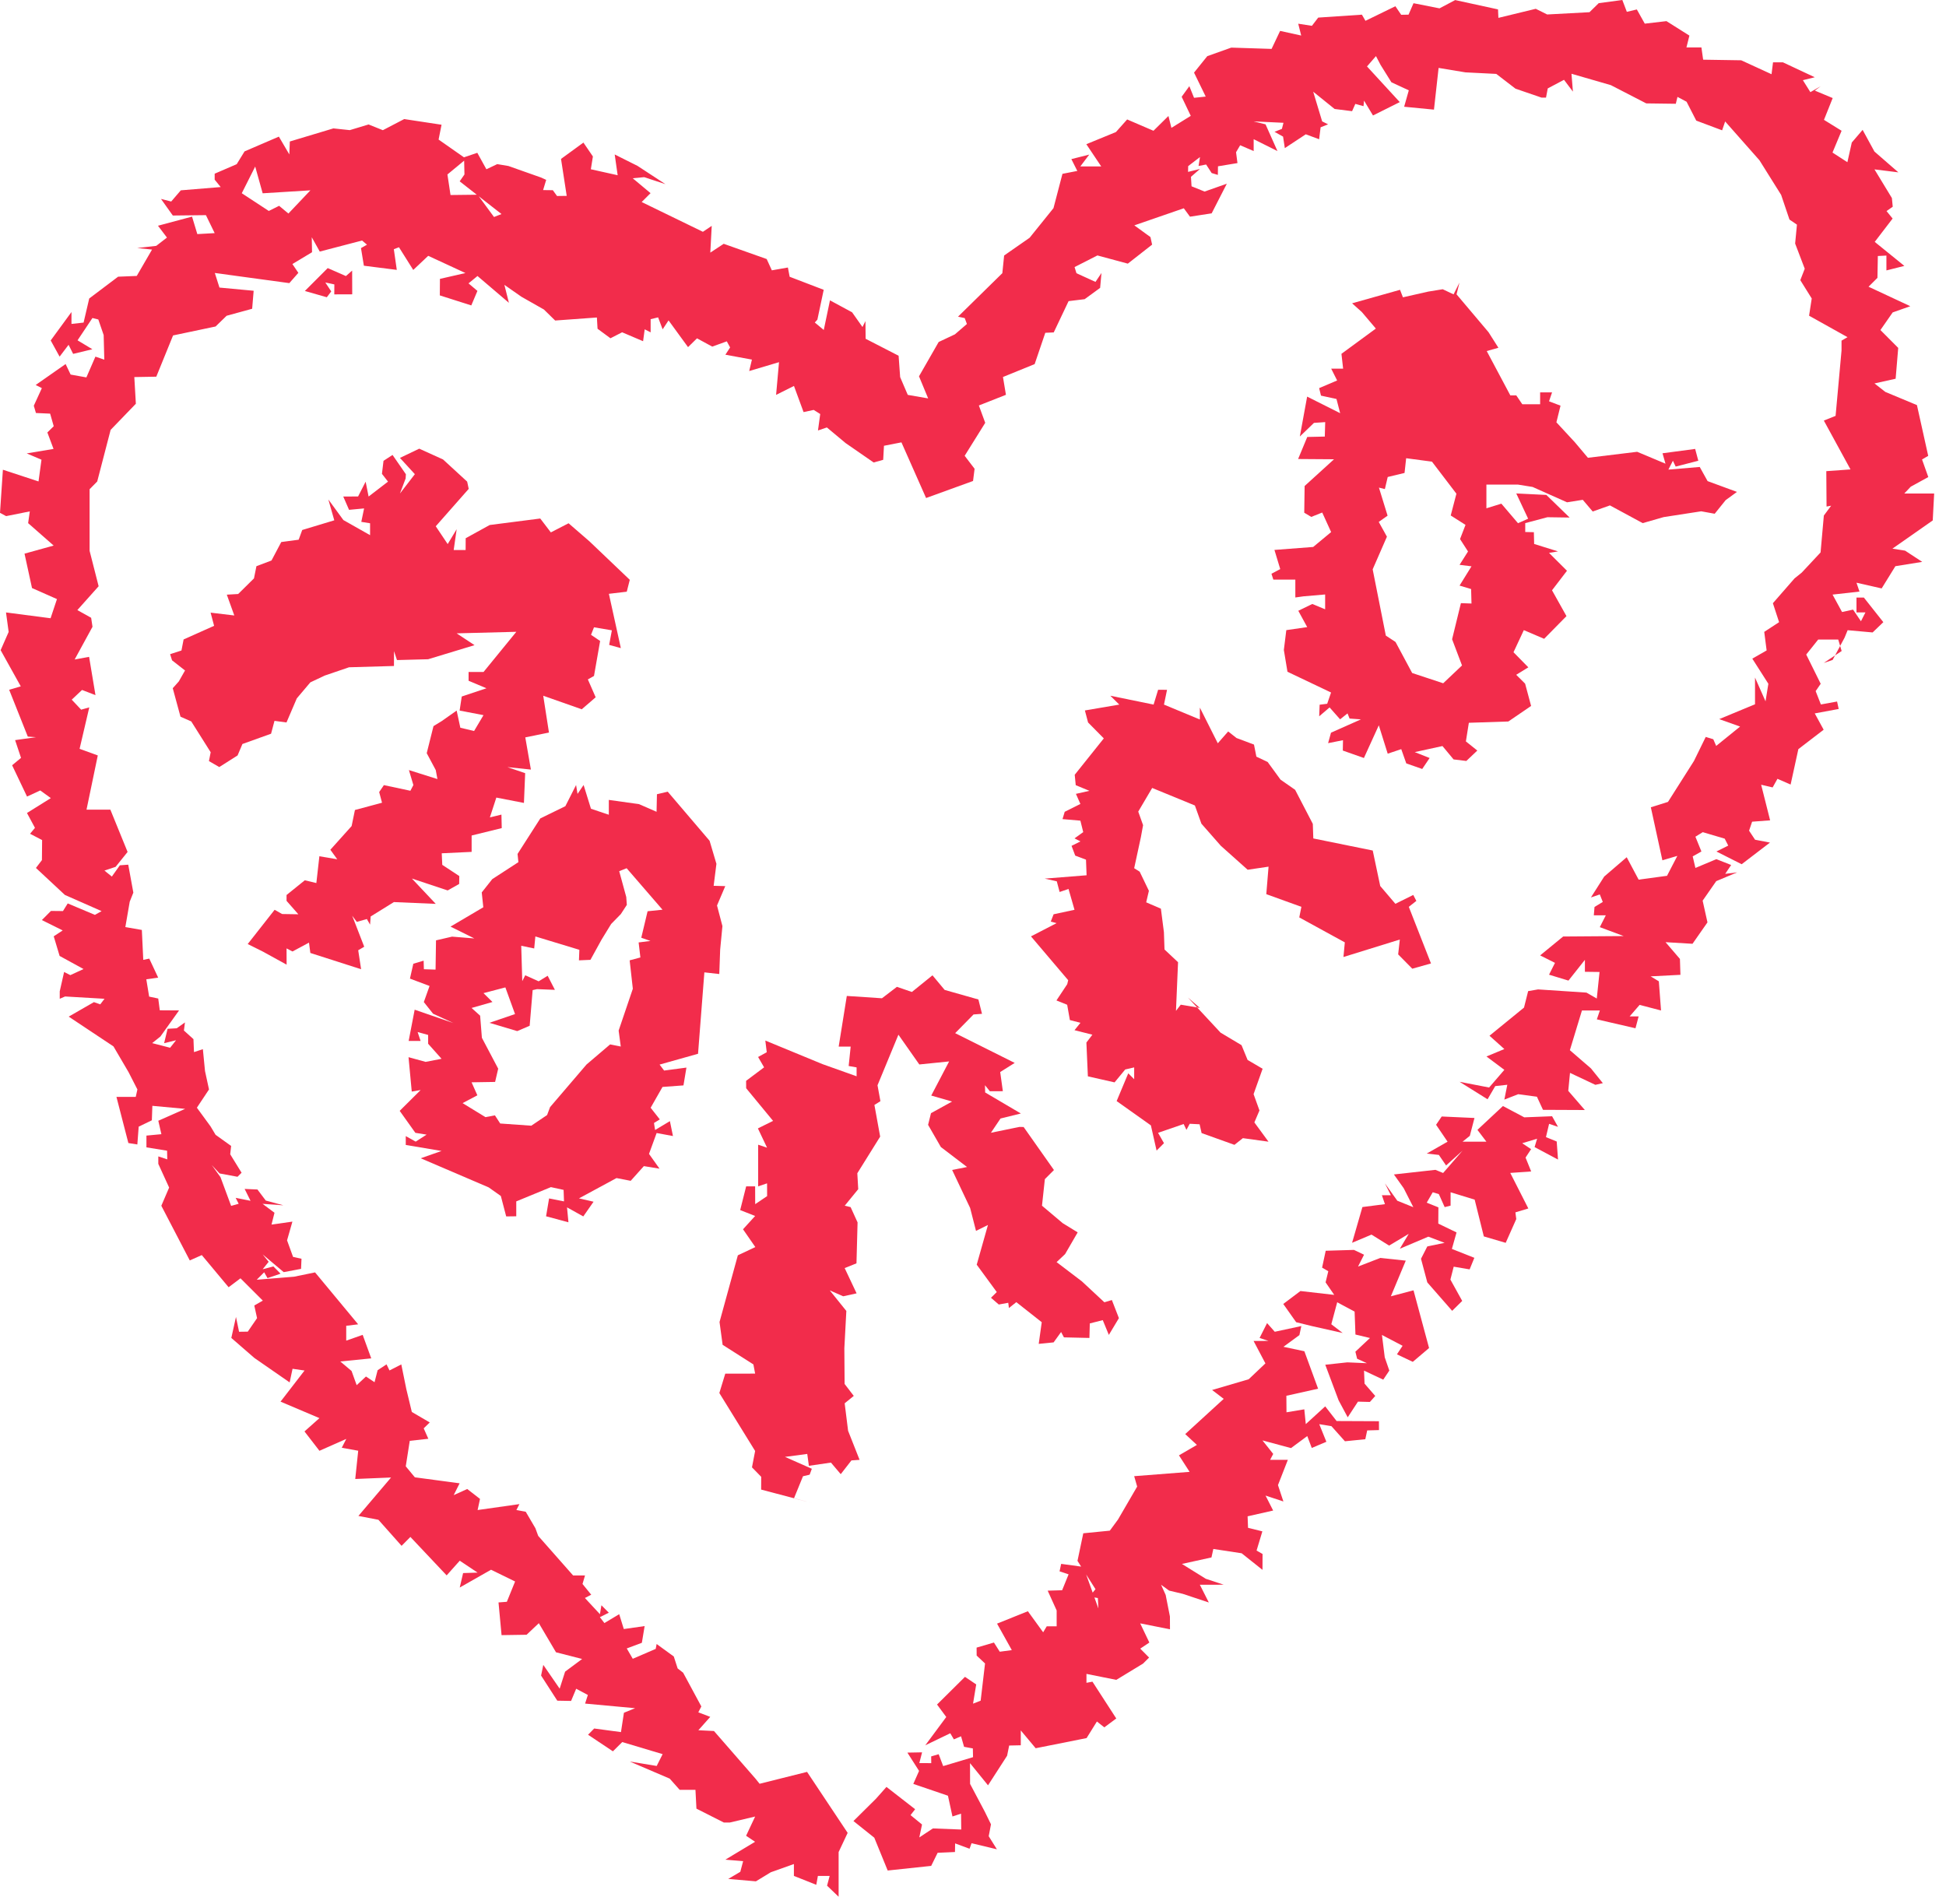 <?xml version="1.0" encoding="utf-8"?>
<svg xmlns="http://www.w3.org/2000/svg" fill="none" height="100%" overflow="visible" preserveAspectRatio="none" style="display: block;" viewBox="0 0 92 90" width="100%">
<g id="Vector">
<path d="M60.266 62.96L61.522 62.69L61.431 63.118L60.677 63.671L61.666 63.881L62.315 65.652L60.815 65.986L60.821 66.767L61.663 66.627L61.733 67.326L62.651 66.487L63.19 67.18L65.191 67.189L65.194 67.608L64.636 67.624L64.547 68.04L63.584 68.137L62.946 67.423L62.37 67.329L62.706 68.161L62.016 68.453L61.803 67.891L61.034 68.459L59.686 68.097L60.193 68.735L60.046 69.015H60.885L60.418 70.209L60.674 70.983L59.83 70.704L60.19 71.412L58.982 71.685L59.003 72.229L59.68 72.396L59.406 73.304L59.689 73.465L59.686 74.216L58.701 73.432L57.362 73.228L57.274 73.629L55.877 73.936L57.006 74.638L57.853 74.918L56.725 74.921L57.149 75.759L55.914 75.349L55.273 75.197L54.892 74.921L55.109 75.403L55.31 76.421L55.313 77.026L53.904 76.746L54.337 77.652L53.907 77.94L54.325 78.362L54.038 78.648L52.773 79.417L51.364 79.134V79.556L51.647 79.502L52.773 81.242L52.208 81.662L51.858 81.385L51.37 82.169L48.963 82.649L48.259 81.807V82.509L47.71 82.521L47.612 83.004L46.71 84.402L45.859 83.354L45.862 84.335L46.563 85.659L46.85 86.246L46.743 86.808L47.13 87.427L45.932 87.139L45.837 87.4L45.154 87.148L45.148 87.555L44.328 87.592L44.023 88.211L41.967 88.43L41.333 86.878L40.348 86.091L41.415 85.034L41.909 84.478L43.264 85.532L43.047 85.811L43.59 86.255L43.462 86.865L44.105 86.44L45.444 86.492L45.435 85.742L45.029 85.875L44.816 84.894L43.178 84.335L43.45 83.721L42.898 82.856L43.593 82.843L43.462 83.351L44.026 83.354L44.023 83.035L44.377 82.931L44.59 83.493L46.002 83.071L45.993 82.658L45.578 82.582L45.435 82.084L45.096 82.23L44.926 81.941L43.745 82.509L44.736 81.172L44.3 80.583L45.621 79.274L46.152 79.632L46.002 80.541L46.362 80.401L46.569 78.642L46.173 78.268L46.17 77.892L46.99 77.652L47.265 78.086L47.835 78.01L47.137 76.758L48.594 76.172L49.317 77.168L49.485 76.886H49.955V76.136L49.531 75.2L50.214 75.179L50.519 74.428L50.092 74.286L50.168 73.933L51.22 74.076L51.928 76.041L51.903 75.549L51.504 75.48L51.791 75.13L50.94 73.79L51.214 72.487L52.468 72.363L52.855 71.837L53.761 70.279L53.62 69.787L56.24 69.583L55.737 68.802L56.585 68.31L56.033 67.797L57.853 66.132L57.304 65.713L59.034 65.205L59.824 64.455L59.265 63.395L59.97 63.392L59.549 63.252L59.903 62.55L60.266 62.96Z" fill="#F22C4B"/>
<path d="M70.821 0.447L70.839 0.845L72.605 0.416L73.145 0.684L75.145 0.577L75.582 0.149L76.698 0L76.911 0.559L77.384 0.447L77.759 1.118L78.784 0.999L79.869 1.683L79.729 2.242H80.437L80.519 2.822L82.318 2.85L83.752 3.509L83.822 2.947H84.291L85.795 3.652L85.234 3.791L85.588 4.356L86.079 4.074L85.798 4.283L86.643 4.636L86.231 5.666L87.064 6.182L86.634 7.212L87.338 7.668L87.546 6.738L88.058 6.14L88.616 7.163L89.748 8.148L88.619 8.008L89.442 9.363L89.482 9.773L89.189 9.979L89.476 10.332L88.631 11.435L90.031 12.571L89.183 12.784V12.082L88.778 12.103L88.759 13.136L88.338 13.555L90.312 14.476L89.479 14.77L88.9 15.603L89.741 16.447L89.619 17.905L88.619 18.127L89.131 18.528L90.626 19.151L91.159 21.551L90.867 21.721L91.163 22.553L90.333 23.009L90.028 23.331H91.44L91.373 24.604L89.467 25.938L90.065 26.032L90.876 26.563L89.607 26.767L88.958 27.818L87.768 27.548L87.909 27.967L86.637 28.11L87.085 28.933L87.607 28.82L87.979 29.37L88.192 28.951H87.768V28.249H88.116L89.037 29.413L88.531 29.899L87.35 29.793L87.204 30.148L86.64 31.199L86.219 31.342L87.067 30.777L86.905 30.236H85.957L85.392 30.944L86.076 32.326L85.838 32.673L86.085 33.304L86.85 33.165L86.927 33.517L85.795 33.727L86.216 34.498L85.02 35.416L84.654 37.09L84.032 36.819L83.804 37.226L83.261 37.099L83.685 38.782L82.834 38.846L82.69 39.271L82.974 39.699L83.678 39.833L82.34 40.857L81.147 40.255L81.705 39.976L81.538 39.648L80.501 39.341L80.153 39.556L80.437 40.255L80.025 40.486L80.153 41.033L81.144 40.617L81.843 40.893L81.562 41.312L82.126 41.242L81.138 41.656L80.495 42.579L80.723 43.606L80.016 44.618L78.741 44.542L79.421 45.334L79.445 46.085L78.037 46.158L78.424 46.392L78.528 47.771L77.515 47.507L77.045 48.05H77.469L77.32 48.612L75.493 48.19L75.636 47.771H74.789L74.218 49.648L75.216 50.511L75.777 51.207L75.423 51.286L74.224 50.721L74.142 51.571L74.926 52.477L72.947 52.468L72.66 51.848L71.775 51.729L71.12 51.984L71.26 51.283L70.69 51.346L70.327 51.969L69.003 51.143L70.4 51.413L71.12 50.578L70.275 49.946L71.12 49.594L70.418 48.965L72.05 47.634L72.245 46.856L72.715 46.775L75.002 46.926L75.49 47.206L75.621 45.951L74.929 45.942V45.377L74.151 46.358L73.233 46.079L73.514 45.52L72.812 45.167L73.901 44.274L76.762 44.253L75.633 43.831L75.917 43.272H75.35L75.383 42.877L75.774 42.64L75.633 42.285L75.213 42.427L75.841 41.44L76.905 40.526L77.469 41.586L78.811 41.404L79.299 40.462L78.592 40.671L78.046 38.165L78.857 37.91L80.083 35.978L80.641 34.839L80.998 34.948L81.135 35.264L82.266 34.349L81.278 33.997L82.971 33.295V32.032L83.468 33.156L83.602 32.326L82.843 31.138L83.52 30.75L83.407 29.872L84.109 29.413L83.816 28.517L84.837 27.347L85.182 27.068L86.07 26.117L86.225 24.373L86.57 23.908L86.353 23.948L86.341 22.274L87.485 22.192L86.225 19.883L86.78 19.661L87.061 16.572V16.104L87.344 15.94L85.527 14.925L85.652 14.111L85.112 13.245L85.322 12.704L84.868 11.514L84.953 10.62L84.6 10.38L84.206 9.214L83.181 7.577L81.559 5.742L81.416 6.161L80.193 5.702L79.735 4.809L79.305 4.581L79.226 4.906L77.829 4.888L76.155 4.025L74.294 3.487L74.362 4.332L73.941 3.773L73.172 4.18L73.09 4.615H72.879L71.647 4.192L70.739 3.494L69.281 3.421L68.012 3.211L67.793 5.183L66.383 5.046L66.603 4.271L65.78 3.889L65.267 3.065L65.051 2.652L64.627 3.141L66.176 4.827L64.91 5.459L64.487 4.757L64.462 5.019L64.075 4.912L63.922 5.256L63.096 5.152L62.083 4.335L62.507 5.739L62.788 5.878L62.434 6.018L62.364 6.583L61.733 6.349L60.742 7.002L60.659 6.459L60.254 6.231L60.604 6.094L60.678 5.805L59.265 5.739L59.83 5.878L60.394 7.142L59.269 6.58V7.142L58.631 6.866L58.436 7.197L58.503 7.71L57.582 7.862L57.576 8.269L57.283 8.181L57.021 7.777L56.664 7.847L56.731 7.425L56.173 7.853L56.167 8.126L56.731 7.987L56.304 8.36L56.332 8.807L56.948 9.056L58 8.685L57.283 10.086L56.258 10.244L55.966 9.846L53.627 10.654L54.389 11.207L54.468 11.565L53.319 12.464L51.882 12.076L50.802 12.626L50.891 12.917L51.791 13.327L52.074 12.905L52.01 13.61L51.278 14.144L50.519 14.236L49.817 15.715L49.418 15.733L48.915 17.213L47.417 17.823L47.557 18.665L46.277 19.169L46.578 19.989L45.606 21.548L46.075 22.162L46.002 22.739L43.782 23.544L42.617 20.913L41.791 21.074L41.754 21.739L41.303 21.864L39.976 20.946L39.092 20.208L38.671 20.351L38.777 19.573L38.469 19.379L37.99 19.482L37.536 18.246L36.691 18.668L36.829 17.122L35.42 17.541L35.548 17L34.294 16.769L34.517 16.426L34.361 16.137L33.672 16.386L32.952 15.995L32.528 16.411L31.607 15.147L31.327 15.569L31.113 15.004L30.76 15.089V15.712L30.479 15.569L30.403 16.131L29.412 15.709L28.86 15.992L28.25 15.542L28.219 15.01L26.246 15.153L25.715 14.633L24.651 14.029L23.846 13.467L24.059 14.315L22.574 13.048L22.15 13.397L22.571 13.753L22.281 14.439L20.793 13.965L20.799 13.184L22.004 12.908L20.244 12.094L19.537 12.762L18.478 11.079L19.18 11.568L18.619 11.781L18.759 12.759L17.203 12.562L17.066 11.729L17.35 11.568L17.118 11.371L15.117 11.893L14.739 11.216L14.752 11.924L13.824 12.483L14.105 12.899L13.678 13.385L10.156 12.905L10.375 13.595L11.992 13.746L11.921 14.597L10.714 14.928L10.192 15.435L8.182 15.858L7.389 17.808L6.35 17.826L6.423 19.087L5.23 20.323L4.596 22.763L4.236 23.128V26.041L4.663 27.715L3.657 28.842L4.309 29.206L4.373 29.632L3.529 31.178L4.212 31.053L4.514 32.864L3.879 32.618L3.391 33.077L3.837 33.55L4.221 33.441L3.763 35.401L4.623 35.714L4.09 38.278H5.218L6.032 40.276L5.465 40.981L4.938 41.157L5.288 41.44L5.666 40.908L6.063 40.878L6.304 42.199L6.133 42.628L5.926 43.828L6.706 43.964L6.773 45.377L7.057 45.319L7.478 46.218L6.917 46.297L7.051 47.115L7.481 47.206L7.554 47.762L8.466 47.768L7.582 49.004L7.194 49.314L8.042 49.533L8.323 49.178L7.759 49.317L7.923 48.637L8.356 48.612L8.744 48.336L8.695 48.719L9.146 49.126L9.171 49.739L9.591 49.6L9.692 50.633L9.881 51.505L9.308 52.367L9.954 53.251L10.192 53.649L10.927 54.175L10.884 54.57L11.421 55.442L11.229 55.633L10.381 55.475L10.015 55.083L10.424 55.651L10.927 57.009L11.284 56.909L11.141 56.629L11.845 56.769L11.565 56.207L12.171 56.234L12.565 56.757L13.398 56.982L12.412 56.912L12.977 57.334L12.836 57.893L13.824 57.753L13.571 58.638L13.855 59.421L14.254 59.509L14.233 59.986L13.413 60.141L12.418 59.303L12.702 59.652L12.418 60.005L12.925 59.871L13.263 60.214L12.647 60.424L12.489 60.147L12.138 60.5L13.901 60.357L14.895 60.153L16.932 62.608L16.368 62.678V63.38L17.146 63.106L17.551 64.218L16.087 64.364L16.621 64.814L16.862 65.485L17.301 65.075L17.707 65.345L17.853 64.777L18.274 64.501L18.414 64.789L18.972 64.504L19.21 65.673L19.47 66.752L20.317 67.247L20.031 67.526L20.25 68.019L19.372 68.116L19.183 69.322L19.613 69.841L21.729 70.124L21.449 70.683L22.089 70.394L22.693 70.862L22.58 71.388L24.556 71.108L24.413 71.388L24.855 71.469L25.313 72.25L25.444 72.609L27.094 74.48H27.658L27.539 74.884L27.951 75.391L27.652 75.546L28.363 76.312L28.433 75.89L28.783 76.242L28.36 76.452L28.573 76.731L29.274 76.312L29.491 77.014L30.476 76.874L30.345 77.664L29.631 77.931L29.915 78.42L31 77.952L31.043 77.722L31.854 78.311L32.037 78.876L32.297 79.079L33.157 80.674L33.013 80.951L33.578 81.166L33.016 81.798L33.754 81.835L35.721 84.092L35.911 84.329L38.155 83.767L40.074 86.65L39.647 87.558V89.67L39.101 89.147L39.223 88.685H38.667L38.591 89.105L37.533 88.685V88.123L36.441 88.512L35.737 88.941L34.428 88.828L34.999 88.491L35.133 87.987L34.291 87.917L35.697 87.072L35.273 86.787L35.7 85.878L34.502 86.161H34.221L32.925 85.505L32.879 84.615H32.132L31.662 84.086L29.774 83.278L31.046 83.487L31.327 82.928L29.418 82.357L28.976 82.795L27.801 82.011L28.091 81.716L29.357 81.886L29.497 80.972L30.025 80.756L27.661 80.538L27.792 80.131L27.24 79.836L26.999 80.413L26.347 80.401L25.581 79.213L25.685 78.709L26.459 79.833L26.716 79.028L27.521 78.429L26.286 78.113L25.474 76.737L24.895 77.284L23.712 77.302L23.568 75.756L23.962 75.726L24.352 74.766L23.215 74.21L21.735 75.051L21.894 74.368L22.58 74.346L21.735 73.784L21.116 74.477L19.402 72.66L18.985 73.08L17.89 71.849L16.944 71.667L18.488 69.85L16.795 69.92L16.935 68.584L16.157 68.444L16.371 68.025L15.102 68.587L14.395 67.672L15.102 67.043L13.263 66.263L14.398 64.792L13.831 64.71L13.693 65.354L12.028 64.2L10.936 63.252L11.156 62.259L11.302 62.96L11.714 62.954L12.153 62.316L12.022 61.718L12.425 61.487L11.369 60.433L10.808 60.855L9.46 59.239L9.683 59.032L11.016 58.677L8.972 59.588L7.627 57.003L7.996 56.143L7.484 55.022V54.67L7.908 54.81L7.899 54.4L6.923 54.242V53.686L7.63 53.619L7.484 52.984L8.753 52.422L7.203 52.279L7.179 52.963L6.557 53.263L6.493 54.105L6.069 54.038L5.505 51.857H6.417L6.496 51.505L6.078 50.687L5.364 49.469L3.248 48.062L4.44 47.376L4.739 47.482L4.941 47.218L3.077 47.109L2.824 47.218V46.866L3.031 45.951L3.324 46.1L3.949 45.812L2.818 45.192L2.54 44.265L2.964 43.986L1.979 43.497L2.409 43.065L2.977 43.071L3.202 42.71L4.486 43.251L4.803 43.074L3.068 42.309L1.699 41.033L1.982 40.662L1.991 39.714L1.421 39.417L1.653 39.137L1.275 38.435L2.403 37.731L1.903 37.369L1.278 37.658L0.573 36.178L0.994 35.829L0.714 34.99L1.702 34.851L1.314 34.823L0.433 32.609L0.982 32.448L0.03 30.737L0.409 29.875L0.284 28.954L2.391 29.228L2.693 28.322L1.513 27.8L1.159 26.174L2.537 25.792L1.33 24.732L1.409 24.176L0.29 24.4L0 24.245L0.137 22.207L1.821 22.76L1.961 21.733L1.263 21.435L2.531 21.223L2.239 20.445L2.54 20.15L2.37 19.555L1.699 19.525L1.598 19.181L1.979 18.349L1.687 18.2L3.102 17.21L3.339 17.708L4.084 17.842L4.511 16.86L4.931 17.003L4.901 15.84L4.648 15.104L4.37 15.034L3.666 16.089L4.367 16.511L3.458 16.73L3.242 16.301L2.818 16.86L2.397 16.095L3.379 14.752V15.314L3.952 15.25L4.218 14.111L5.584 13.081L6.465 13.045L7.188 11.799L6.487 11.726L7.386 11.623L7.893 11.231L7.469 10.672L9.079 10.241L9.329 11.067L10.149 11.021L9.735 10.171L8.17 10.189L7.612 9.405L8.094 9.527L8.548 8.998L10.433 8.843L10.149 8.494V8.211L11.19 7.762L11.562 7.157L13.184 6.459L13.678 7.3L13.702 6.689L15.761 6.07L16.536 6.152L17.426 5.884L18.1 6.155L19.11 5.629L20.875 5.897L20.735 6.598L21.934 7.437L22.565 7.224L22.995 8.002L23.507 7.759L24.035 7.847L25.566 8.388L25.822 8.503L25.676 8.986L26.136 8.992L26.334 9.266L26.792 9.26L26.523 7.513L27.582 6.741L28.03 7.397L27.933 8.002L29.201 8.284L29.061 7.303L30.137 7.841L31.461 8.707L30.455 8.375L29.912 8.427L30.756 9.132L30.336 9.551L33.23 10.958L33.648 10.678L33.581 11.942L34.215 11.526L36.246 12.246L36.49 12.78L37.249 12.647L37.332 13.084L38.942 13.701L38.643 15.111L38.521 15.247L38.945 15.6L39.238 14.199L40.284 14.764L40.775 15.46L40.915 15.18L40.924 16.016L42.483 16.818L42.556 17.829L42.916 18.668L43.88 18.835L43.447 17.79L44.377 16.168L45.145 15.806L45.712 15.317L45.609 15.038L45.292 14.971L47.387 12.914L47.472 12.079L48.677 11.24L49.805 9.84L50.229 8.218L50.931 8.081L50.65 7.522L51.495 7.309L51.074 7.868H52.062L51.358 6.817L52.757 6.243L53.288 5.647L54.532 6.182L55.24 5.483L55.38 6.045L56.295 5.477L55.865 4.575L56.228 4.074L56.45 4.624L57.002 4.566L56.45 3.433L57.076 2.655L58.21 2.251L60.116 2.312L60.519 1.461L61.516 1.68L61.376 1.121L62.022 1.221L62.321 0.832L64.386 0.693L64.554 0.984L65.969 0.295L66.243 0.699L66.591 0.693L66.826 0.152L68.055 0.395L68.796 0.003L70.821 0.444V0.447ZM21.958 8.248L21.943 7.595L21.153 8.248L21.299 9.22L22.58 9.205L23.355 10.259L23.709 10.119L21.732 8.573L21.958 8.248ZM12.418 9.138L12.065 7.874L11.43 9.135L12.708 9.973L13.196 9.73L13.635 10.095L14.675 8.998L12.418 9.138Z" fill="#F22C4B"/>
<path d="M73.657 53.272L73.236 53.13L73.087 53.758L73.596 53.965L73.657 54.819L72.55 54.229L72.669 53.834L71.965 54.047L72.385 54.327L72.123 54.725L72.388 55.381L71.4 55.451L72.254 57.131L71.541 57.346L71.611 57.067L71.684 57.632L71.184 58.756L70.15 58.452L69.717 56.714L68.579 56.365V56.997L68.299 57.067L68.024 56.453L67.735 56.365L67.451 56.857L68.003 57.079L67.997 57.847L68.86 58.264L68.64 59.044L69.702 59.464L69.479 60.011L68.726 59.883L68.57 60.493L69.128 61.502L68.653 61.97L67.478 60.627L67.18 59.509L67.478 58.926L68.296 58.756L67.527 58.464L66.179 59.035L66.6 58.331L65.673 58.886L64.84 58.367L63.922 58.753L64.41 57.064L65.475 56.927L65.331 56.505H65.755L65.475 55.946L66.06 56.766L66.817 57.07L66.362 56.174L65.899 55.523L67.863 55.305L68.226 55.454L69.144 54.397L68.366 55.098L68.024 54.6L67.451 54.536L68.436 53.974L67.893 53.175L68.159 52.783L69.708 52.853L69.488 53.698L69.144 53.974H70.272L69.848 53.415L71.053 52.288L72.062 52.823L73.377 52.771L73.657 53.272Z" fill="#F22C4B"/>
<path d="M64.011 59.09L64.487 59.318L64.203 59.877L65.255 59.47L66.46 59.597L65.755 61.283L66.826 61.001L67.561 63.729L66.792 64.382L66.042 64.027L66.31 63.623L65.334 63.112L65.466 64.169L65.682 64.795L65.395 65.224L64.487 64.798L64.511 65.412L65.017 65.995L64.764 66.278L64.2 66.263L63.715 67.004L63.285 66.202L62.654 64.519L63.694 64.406L64.624 64.446L64.16 64.236L64.078 63.902L64.767 63.255L64.081 63.091L64.041 62.007L63.218 61.566L62.94 62.605L63.477 63.018L62.016 62.69L61.278 62.508L60.668 61.645L61.48 61.034L63.078 61.217L62.669 60.624L62.797 60.099L62.504 59.928L62.675 59.13L64.011 59.09Z" fill="#F22C4B"/>
<path d="M55.173 32.612L55.029 33.31L56.725 34.015V33.453L57.573 35.139L58.064 34.58L58.457 34.89L59.284 35.2L59.397 35.771L59.93 36.023L60.54 36.859L61.229 37.339L62.065 38.949L62.089 39.638L64.898 40.209L65.252 41.886L65.969 42.728L66.814 42.309L66.96 42.591L66.603 42.871L67.652 45.547L66.768 45.796L66.1 45.119L66.179 44.417L63.514 45.243L63.578 44.551L61.425 43.372L61.525 42.871L59.866 42.272L59.973 40.972L58.985 41.118L57.716 39.985L56.798 38.94L56.49 38.08L54.471 37.251L53.812 38.369L54.041 39.01L53.938 39.572L53.62 41.045L53.88 41.209L54.316 42.114L54.188 42.658L54.883 42.959L55.026 44.071L55.054 44.888L55.694 45.489L55.596 47.789L55.822 47.497L56.725 47.649L56.161 47.16L57.704 48.819L58.695 49.411L58.982 50.11L59.692 50.526L59.265 51.726L59.543 52.498L59.302 53.063L59.97 53.974L58.759 53.807L58.36 54.123L56.807 53.567L56.713 53.151L56.246 53.127L56.091 53.415L55.959 53.139L54.749 53.555L55.029 54.044L54.679 54.394L54.41 53.203L52.791 52.054L53.34 50.742L53.62 51.021V50.462L53.196 50.56L52.693 51.17L51.431 50.885L51.361 49.287L51.644 48.916L50.799 48.703L51.08 48.354L50.58 48.224L50.452 47.501L49.945 47.297L50.455 46.528L50.5 46.34L48.741 44.268L49.952 43.642L49.677 43.569L49.811 43.223L50.799 43.011L50.516 42.026L50.095 42.169L49.961 41.665L49.39 41.537L51.37 41.379L51.342 40.641L50.833 40.45L50.659 39.988L51.08 39.778L50.799 39.635L51.211 39.338L51.077 38.797L50.232 38.724L50.336 38.378L51.077 38.007L50.866 37.53L51.504 37.387L50.857 37.12L50.809 36.628L52.184 34.908L51.44 34.155L51.29 33.587L52.916 33.31L52.492 32.891L54.538 33.31L54.752 32.609L55.173 32.612Z" fill="#F22C4B"/>
<path d="M69 13.354L68.86 13.914L70.373 15.706L70.839 16.441L70.287 16.596L71.403 18.692H71.684L71.968 19.111H72.812V18.549H73.376L73.233 18.972L73.776 19.178L73.581 19.965L74.453 20.907L75.072 21.642L77.399 21.359L78.738 21.921L78.598 21.429L80.141 21.223L80.29 21.782L79.22 22.058L79.089 21.782L78.875 22.201L80.357 22.076L80.729 22.745L82.117 23.255L81.583 23.644L81.065 24.288L80.427 24.172L78.653 24.446L77.661 24.731L76.112 23.893L75.298 24.182L74.828 23.629L74.084 23.747L72.456 23.021L71.76 22.909H70.272V24.03L70.979 23.811L71.766 24.735L72.245 24.522L71.684 23.328L73.105 23.398L74.206 24.467L73.157 24.452L72.108 24.731V25.151L72.516 25.16L72.529 25.716L73.657 26.068L73.233 26.138L74.081 26.983L73.374 27.906L74.057 29.127L73.001 30.2L72.041 29.79L71.553 30.835L72.254 31.549L71.681 31.901L72.102 32.32L72.385 33.374L71.309 34.109L69.442 34.17L69.302 35.051L69.842 35.483L69.323 35.975L68.72 35.902L68.195 35.27L66.884 35.556L67.588 35.835L67.237 36.354L66.484 36.09L66.246 35.416L65.606 35.631L65.185 34.289L64.481 35.835L63.483 35.483L63.492 34.993L62.788 35.133L62.925 34.638L64.34 34.009L63.803 33.97L63.706 33.727L63.355 34.006L62.858 33.444L62.367 33.863L62.388 33.316L62.745 33.271L62.928 32.739L60.867 31.758L60.696 30.728L60.812 29.79L61.8 29.647L61.379 28.875L62.041 28.553L62.648 28.805V28.104L61.626 28.192L61.239 28.246V27.402H60.199L60.11 27.125L60.525 26.904L60.251 25.998L62.083 25.858L62.931 25.154L62.51 24.23L61.992 24.437L61.66 24.239L61.678 22.976L63.068 21.712L61.37 21.7L61.803 20.658L62.632 20.639L62.651 19.956L62.12 19.992L61.452 20.636L61.797 18.75L63.358 19.534L63.184 18.862L62.452 18.704L62.364 18.349L63.215 17.987L62.934 17.428H63.498L63.419 16.727L65.045 15.533L64.383 14.752L63.922 14.339L66.188 13.701L66.326 14.056L67.518 13.786L68.207 13.674L68.72 13.916L69 13.358V13.354ZM67.692 21.824L66.478 21.663L66.402 22.359L65.606 22.55L65.472 23.121L65.191 23.052L65.6 24.379L65.182 24.674L65.569 25.372L64.895 26.916L65.517 30.048L65.975 30.349L66.884 32.044L66.179 31.624L68.229 32.302L69.119 31.46L68.65 30.221L69.067 28.514L69.567 28.532L69.549 27.848L69.003 27.684L69.567 26.773L69.003 26.703L69.403 26.071L69.025 25.485L69.284 24.814L68.585 24.37L68.854 23.34L67.695 21.821L67.692 21.824Z" fill="#F22C4B"/>
<path d="M16.353 13.051L16.648 12.793L16.652 13.914L15.804 13.917L15.807 13.446L15.38 13.355L15.66 13.777L15.45 14.053L14.413 13.756L15.493 12.674L16.353 13.051Z" fill="#F22C4B"/>
<path d="M46.255 47.251L46.426 47.929L46.026 47.959L45.157 48.843L47.972 50.25L47.286 50.681L47.411 51.587L46.798 51.59L46.566 51.304L46.575 51.647L48.262 52.641L47.301 52.878L46.847 53.552L48.192 53.276L48.393 53.279L49.827 55.314L49.397 55.745L49.262 57L50.241 57.826L50.949 58.261L50.354 59.288L49.952 59.667L51.15 60.579L52.211 61.566L52.565 61.46L52.898 62.316L52.422 63.109L52.135 62.41L51.522 62.566L51.504 63.252L50.299 63.225L50.165 62.972L49.811 63.462L49.107 63.532L49.25 62.508L48.048 61.56L47.698 61.839L47.667 61.59L47.219 61.672L46.85 61.353L47.124 61.083L46.176 59.789L46.707 57.911L46.142 58.191L45.865 57.109L45.014 55.311L45.718 55.171L44.48 54.226L43.877 53.178L44.014 52.626L45.011 52.076L44.026 51.793L44.871 50.18L43.462 50.323L42.474 48.916L41.486 51.307L41.623 52.06L41.339 52.237L41.611 53.734L40.531 55.466L40.574 56.219L39.936 57L40.214 57.067L40.543 57.79L40.491 59.725L39.933 59.95L40.497 61.144L39.863 61.283L39.229 61.004L40.012 61.976L39.918 63.741L39.93 65.427L40.363 65.992L39.933 66.342L40.095 67.642L40.638 69.015L40.253 69.042L39.747 69.692L39.284 69.145L38.241 69.297L38.164 68.735L37.112 68.875L38.381 69.437L38.277 69.717L37.963 69.79L37.536 70.835L38.381 71.053L35.984 70.421L35.987 69.817L35.551 69.37L35.7 68.596L34.008 65.856L34.288 64.941L35.7 64.938L35.618 64.504L34.163 63.577L34.017 62.499L34.883 59.345L35.709 58.956L35.127 58.115L35.7 57.486L34.993 57.207L35.276 56.086H35.7L35.703 56.927L36.267 56.547L36.264 55.943L35.843 56.086V54.117L36.264 54.257L35.831 53.346L36.548 52.99L35.276 51.447L35.273 51.097L36.124 50.459L35.84 49.97L36.249 49.745L36.182 49.193L38.887 50.308L40.497 50.882V50.462L40.122 50.396L40.217 49.478H39.65L40.034 47.084L41.696 47.194L42.403 46.653L43.111 46.896L44.084 46.109L44.66 46.799L46.255 47.251Z" fill="#F22C4B"/>
<path d="M20.945 21.721L22.086 22.769L22.159 23.112L20.601 24.88L21.165 25.722L21.589 25.02L21.449 26.004H22.013L22.016 25.445L23.151 24.82L25.541 24.513L26.042 25.169L26.88 24.738L27.862 25.588L29.774 27.411L29.631 27.973L28.786 28.073L29.351 30.64L28.799 30.488L28.927 29.799L28.082 29.656L27.942 30.011L28.372 30.303L28.082 31.956L27.792 32.12L28.161 32.964L27.503 33.532L25.682 32.891L25.953 34.632L24.834 34.86L25.099 36.382L23.989 36.266L24.828 36.552L24.77 37.959L23.465 37.706L23.16 38.642L23.706 38.511L23.721 39.149L22.297 39.499V40.273L20.884 40.34L20.909 40.887L21.714 41.416L21.708 41.789L21.165 42.096L19.473 41.534L20.601 42.731L18.622 42.646L17.524 43.327L17.496 43.712L17.344 43.448L16.868 43.582L16.651 43.293L17.219 44.757L16.935 44.924L17.072 45.821L14.672 45.052L14.608 44.563L13.828 44.982L13.547 44.836L13.55 45.605L12.418 44.982L11.711 44.63L12.983 43.011L13.336 43.211L14.105 43.223L13.547 42.588V42.312L14.41 41.616L14.956 41.747L15.099 40.48L15.944 40.623L15.618 40.173L16.624 39.052L16.78 38.293L18.061 37.949L17.926 37.445L18.149 37.117L19.402 37.384L19.543 37.114L19.332 36.406L20.68 36.831L20.601 36.406L20.174 35.607L20.494 34.328L20.881 34.091L21.589 33.593L21.763 34.404L22.413 34.559L22.858 33.809L21.729 33.593L21.83 32.928L22.998 32.539L22.153 32.183V31.767H22.861L24.41 29.869L21.589 29.942L22.434 30.5L20.241 31.166L18.768 31.205L18.628 30.783L18.625 31.485L16.502 31.546L15.355 31.937L14.672 32.259L14.032 33.016L13.544 34.155L12.977 34.079L12.815 34.687L11.461 35.173L11.232 35.714L10.366 36.263L9.878 35.981L9.96 35.562L9.042 34.106L8.533 33.882L8.167 32.536L8.454 32.214L8.747 31.697L8.134 31.217L8.042 30.926L8.579 30.753L8.68 30.23L10.122 29.586L9.957 28.963L11.077 29.097L10.723 28.113L11.26 28.082L12.007 27.344L12.123 26.767L12.836 26.497L13.297 25.625L14.12 25.515L14.288 25.056L15.804 24.598L15.523 23.613L16.234 24.586L17.496 25.3V24.738L17.081 24.671L17.213 24.036L16.502 24.103L16.228 23.474L16.929 23.471L17.286 22.772L17.426 23.474L18.344 22.769L18.057 22.401L18.131 21.785L18.558 21.508L19.189 22.42L19.177 22.62L18.908 23.331L19.613 22.417L18.908 21.648L19.82 21.211L20.945 21.721Z" fill="#F22C4B"/>
<path d="M27.234 37.108L27.304 37.533L27.591 37.111L27.939 38.235L28.783 38.517V37.816L30.211 38.016L31.04 38.378L31.058 37.548L31.568 37.427L33.547 39.748L33.87 40.838L33.739 41.877L34.288 41.892L33.898 42.807L34.154 43.782L34.047 44.891L34.005 46.048L33.3 45.969L33.001 49.818L31.183 50.329L31.397 50.611L32.452 50.471L32.312 51.313L31.321 51.386L30.76 52.37L31.193 52.92L30.918 53.09L30.97 53.421L31.671 53.002L31.815 53.707L31.043 53.564L30.683 54.551L31.18 55.25L30.439 55.129L29.817 55.824L29.146 55.694L27.371 56.654L28.061 56.812L27.576 57.507L26.807 57.079L26.874 57.784L25.816 57.501L25.959 56.657L26.664 56.796L26.645 56.253L26.045 56.122L24.407 56.796V57.501L23.931 57.507L23.678 56.541L23.102 56.134L19.89 54.758L20.875 54.412L19.183 54.129V53.71L19.652 53.971L20.168 53.64L19.637 53.555L18.896 52.516L19.887 51.532L19.466 51.605L19.314 49.979L20.122 50.201L20.875 50.055L20.241 49.344V48.928L19.744 48.791L19.884 49.211H19.32L19.671 47.385L19.604 47.734L21.436 48.366L20.473 47.923L20.037 47.373L20.308 46.613L19.381 46.264L19.54 45.562L20.028 45.416L20.04 45.821L20.592 45.839L20.613 44.456L21.372 44.28L22.425 44.365L21.299 43.806L22.849 42.892L22.775 42.19L23.273 41.561L24.508 40.759L24.468 40.37L25.544 38.691L26.728 38.113L27.225 37.132L27.234 37.108ZM29.628 41.045L29.274 41.185L29.607 42.406L29.634 42.779L29.351 43.214L28.893 43.682L28.439 44.423L27.914 45.377L27.371 45.401L27.39 44.903L25.31 44.271L25.255 44.839L24.642 44.712L24.691 46.386L24.831 46.106L25.465 46.392L25.892 46.13L26.234 46.796L25.389 46.762L25.182 46.808L25.041 48.494L24.453 48.746L23.138 48.354L24.349 47.941L23.892 46.68L22.858 46.951L23.282 47.37L22.294 47.652L22.699 48.017L22.782 49.062L23.553 50.523L23.407 51.149L22.294 51.167L22.568 51.781L21.87 52.151L22.952 52.814L23.398 52.729L23.648 53.114L25.118 53.218L25.865 52.714L26.005 52.34L27.728 50.326L28.844 49.375L29.348 49.475L29.247 48.722L29.918 46.744L29.768 45.401L30.275 45.264L30.192 44.554L30.753 44.484L30.317 44.332L30.616 43.08L31.321 43.007L29.622 41.042L29.628 41.045Z" fill="#F22C4B"/>
</g>
</svg>